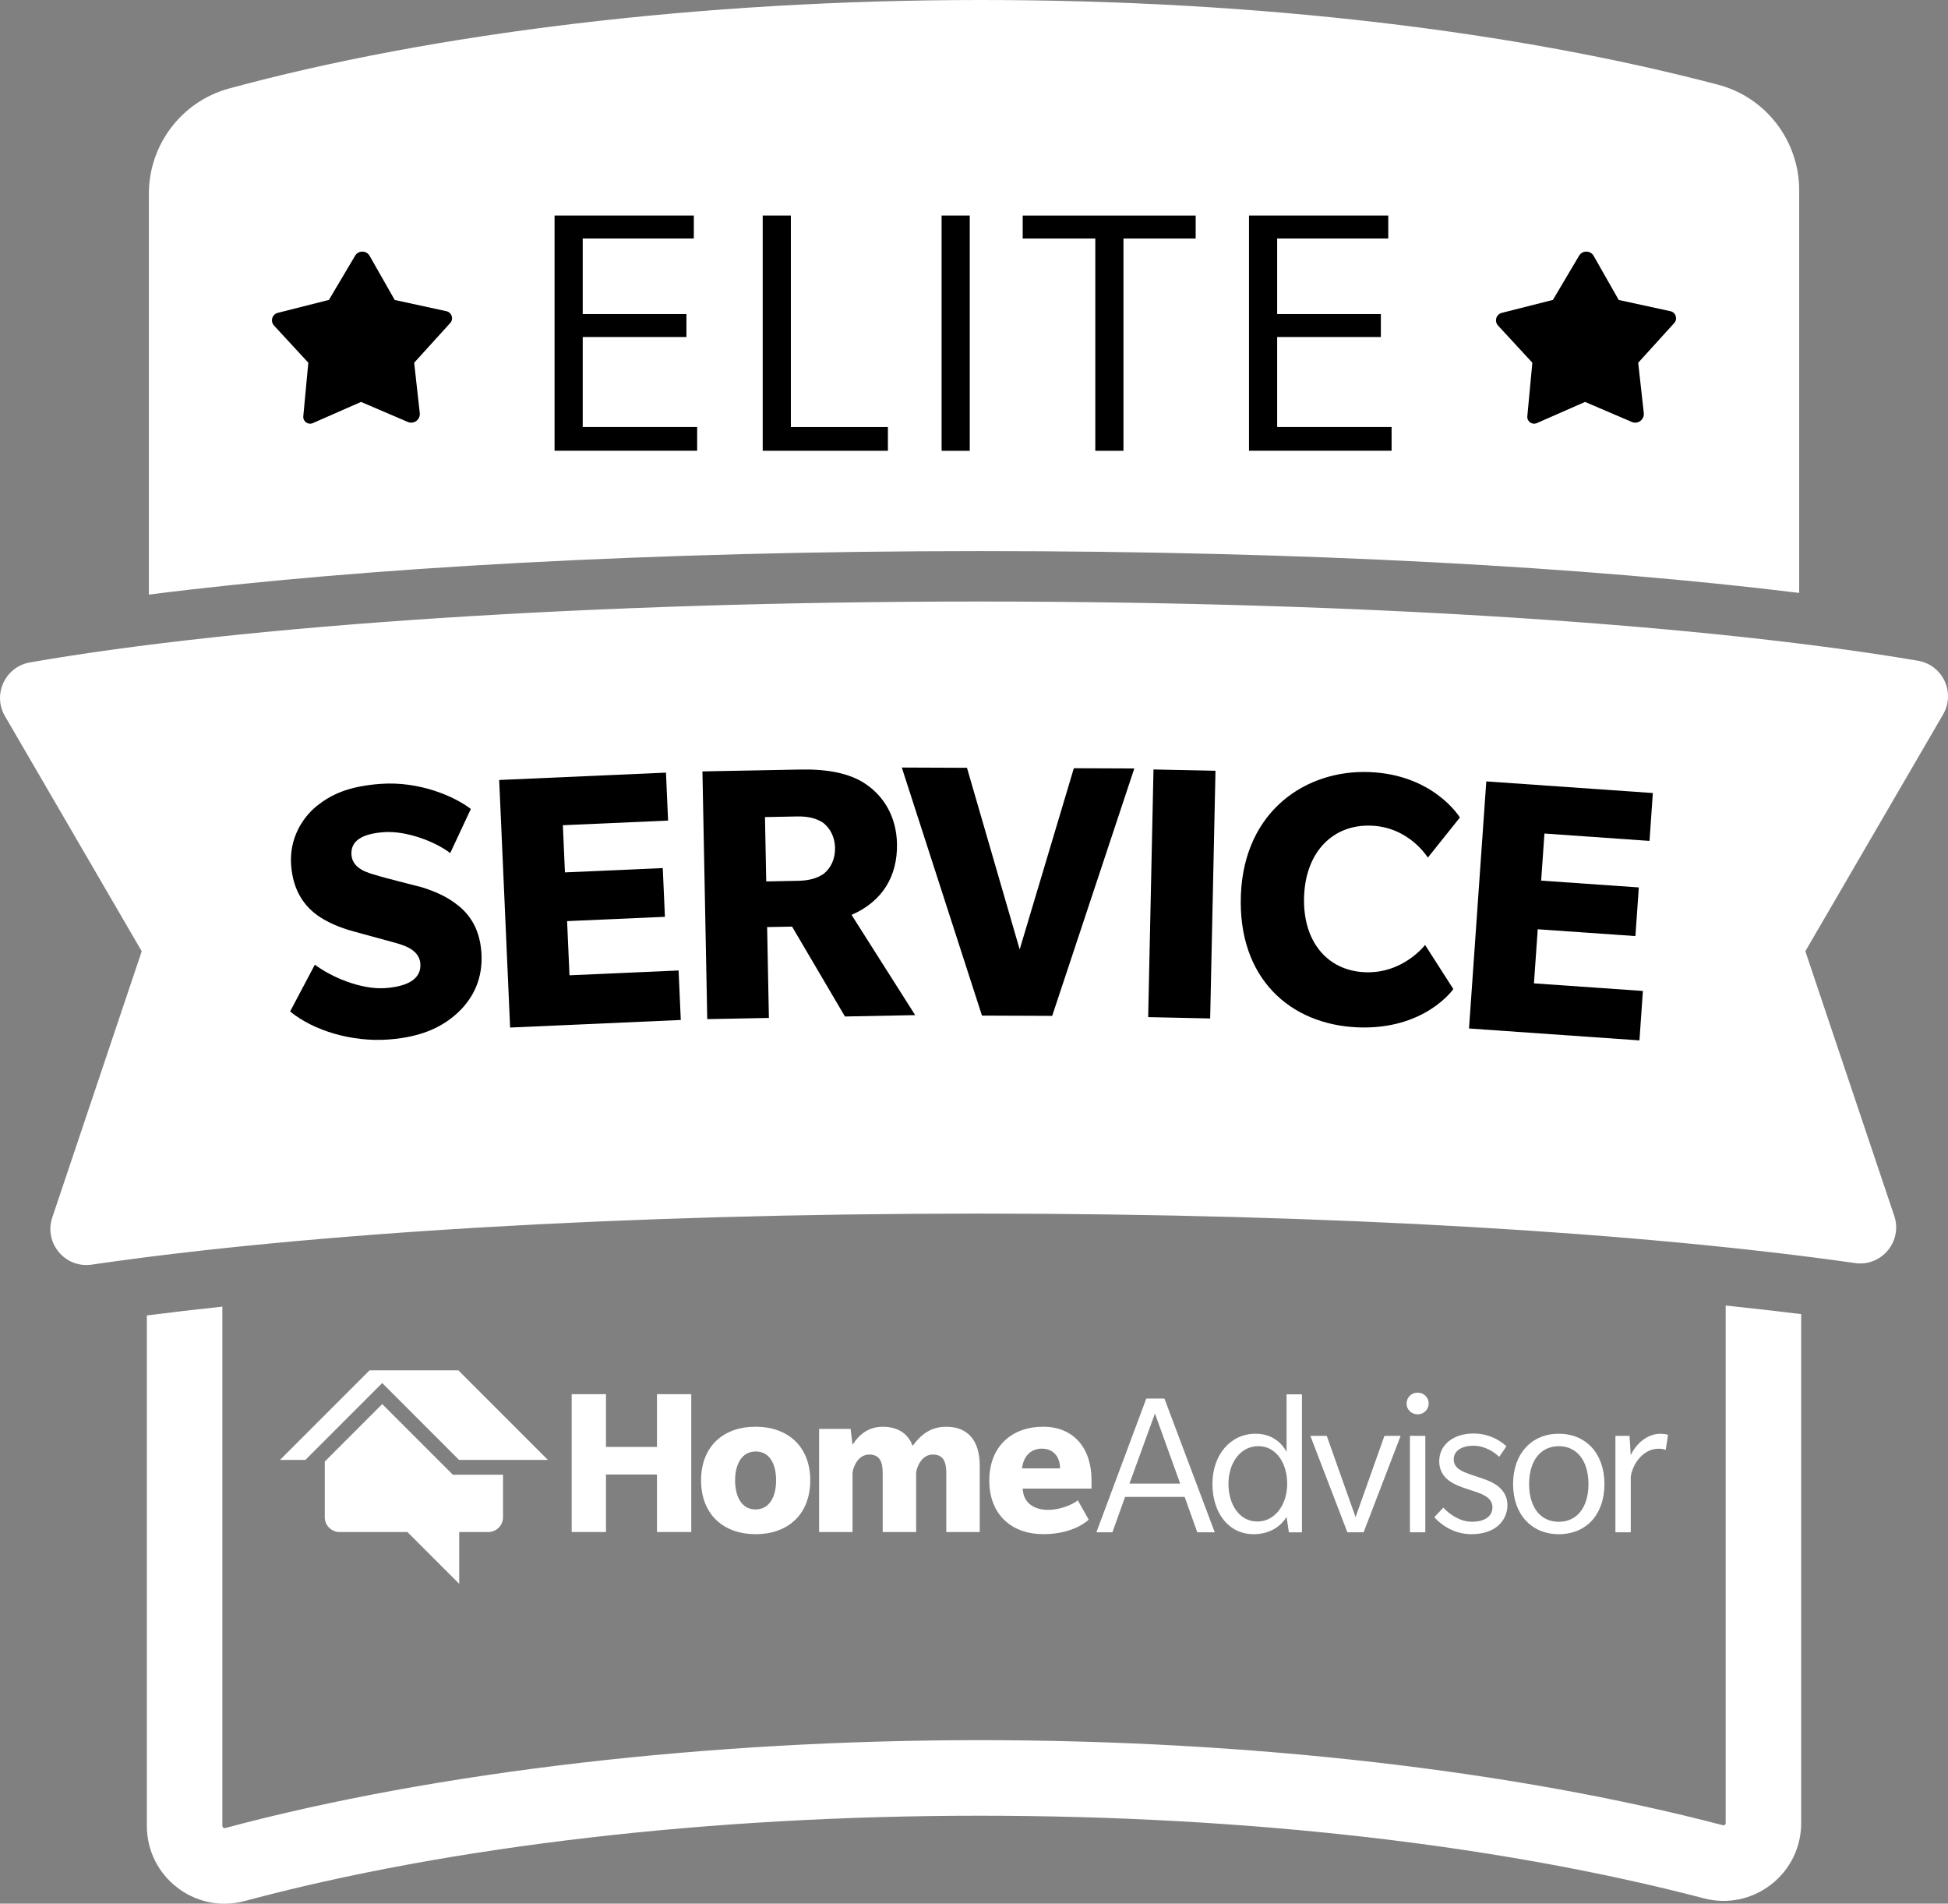 <svg xmlns="http://www.w3.org/2000/svg" id="Layer_1" data-name="Layer 1" viewBox="0 0 497.43 486"><rect x="0" y="0" width="497.43" height="486" fill="#808080" stroke="none"/><defs><style>      .cls-1 {        fill: #fff;      }    </style></defs><path class="cls-1" d="m459.43,151.38V48.59c0-12.63-8.47-23.73-20.67-26.95C387.5,8.12,321.91,0,250.41,0S110.24,8.51,58.48,22.6c-12.11,3.3-20.47,14.35-20.47,26.9v102.3c53.92-6.85,129.15-11.11,212.4-11.11s155.36,4.08,209.02,10.68h0Z"></path><path class="cls-1" d="m440.66,465.4c0,.09,0,.3-.23.48-.21.16-.38.12-.47.1-53.51-14-120.95-21.72-189.89-21.72s-138.59,7.97-192.59,22.44c-.09.02-.25.07-.47-.1-.23-.18-.23-.39-.23-.48v-132.54c-6.69.71-13.12,1.46-19.28,2.25v130.3c0,6.23,2.83,11.98,7.78,15.77,3.52,2.7,7.72,4.11,12.02,4.11,1.72,0,3.46-.23,5.17-.68,52.42-14.05,119.04-21.78,187.6-21.78s133.05,7.49,185.01,21.09c5.98,1.57,12.23.29,17.13-3.49,4.91-3.79,7.73-9.53,7.73-15.74v-129.92c-6.16-.76-12.6-1.49-19.28-2.19v132.11h0Z"></path><g><g><g><path class="cls-1" d="m167.76,391.12v-14.68h-13.02v14.68h-8.76v-35.19h8.76v13.47h13.02v-13.47h8.76v35.19h-8.76Z"></path><path class="cls-1" d="m192.98,391.67c-8.37,0-13.96-5.15-13.96-13.74s5.6-13.69,13.91-13.69,13.97,5.1,13.97,13.69-5.6,13.74-13.91,13.74h0Zm0-21.11c-3.6,0-5.27,3.33-5.27,7.37s1.61,7.43,5.21,7.43,5.26-3.32,5.26-7.43-1.61-7.37-5.21-7.37h.01Z"></path><path class="cls-1" d="m241.64,391.12v-15.07c0-2.77-.72-4.71-3.43-4.71s-3.99,2.83-4.27,4.54v15.24h-8.54v-15.07c0-2.77-.72-4.71-3.43-4.71s-3.99,2.83-4.27,4.54v15.24h-8.54v-26.32h8.04l.5,4.05c1.83-2.83,4.21-4.6,7.76-4.6s6.37,1.55,7.59,4.88c2.11-2.88,4.6-4.88,8.59-4.88,5.43,0,8.54,3.44,8.54,9.92v16.96h-8.54Z"></path><path class="cls-1" d="m261.15,380.04c.17,3.88,3.16,5.43,6.49,5.43s6.54-1.55,7.59-2.44l2.77,4.93s-3.6,3.71-11.58,3.71-13.8-4.88-13.8-13.69,5.87-13.74,13.74-13.74,12.36,5.54,12.36,13.58v2.22h-17.57,0Zm4.88-10.2c-3.22,0-4.77,2.44-5.04,5.04h9.7c0-2.72-1.5-5.04-4.65-5.04h-.01Z"></path></g><g><path class="cls-1" d="m305.73,391.19l-3.22-9.03h-15.22l-3.23,9.03h-4.09l12.74-34.14h4.63l12.85,34.14h-4.46Zm-10.81-30.32l-6.51,17.9h12.96l-6.45-17.9h0Z"></path><path class="cls-1" d="m329.12,391.19l-.59-3.92c-.11.16-2.37,4.41-8.39,4.41-6.45,0-10.54-5.48-10.54-12.85s4.57-12.8,11.02-12.8c5.54,0,7.64,4.09,7.91,4.68v-14.73h3.93v35.22h-3.34,0Zm-7.8-21.99c-4.62,0-7.63,4.35-7.63,9.62s2.79,9.62,7.37,9.62,7.63-4.36,7.63-9.62-2.79-9.62-7.37-9.62Z"></path><path class="cls-1" d="m348.2,391.19h-4.14l-9.46-24.62h4.19l7.36,20.75,7.37-20.75h4.14l-9.46,24.62Z"></path><path class="cls-1" d="m362.02,361.08c-1.56,0-2.85-1.18-2.85-2.74s1.24-2.8,2.8-2.8,2.85,1.18,2.85,2.74-1.24,2.8-2.8,2.8Zm-1.99,30.11v-24.62h3.93v24.62h-3.93Z"></path><path class="cls-1" d="m382.66,389.42c-1.45,1.29-3.71,2.26-6.94,2.26-5.16,0-8.6-3.28-9.46-4.36l2.31-2.42c1.29,1.45,4.09,3.6,7.26,3.6s5.27-1.29,5.27-3.71-2.53-3.28-3.92-3.82c-1.4-.48-3.6-1.13-4.78-1.66-1.19-.49-4.89-1.99-4.89-6.24s3.65-7.1,8.76-7.1,8.23,3.06,8.39,3.28l-1.83,2.69c-1.29-1.29-3.76-2.85-6.56-2.85s-5.05,1.13-5.05,3.49,2.37,3.17,4.03,3.76c1.61.59,3.44,1.13,4.62,1.61,1.19.48,5.06,2.1,5.06,6.29,0,2.15-.92,3.93-2.26,5.16v.02Z"></path><path class="cls-1" d="m398.04,391.68c-6.93,0-11.67-5.05-11.67-12.8s4.73-12.85,11.67-12.85,11.66,5.05,11.66,12.85-4.67,12.8-11.66,12.8Zm0-22.47c-4.84,0-7.58,3.98-7.58,9.68s2.74,9.62,7.58,9.62,7.58-3.93,7.58-9.62-2.74-9.68-7.58-9.68Z"></path><path class="cls-1" d="m425.35,370.17s-.65-.32-1.72-.32-2.31.22-3.66,1.18c-1.4.97-3.06,3.01-3.55,5.91v14.25h-3.92v-24.62h3.6l.32,4.95c1.29-2.85,4.14-5.48,7.58-5.48,1.18,0,1.94.27,1.94.27l-.59,3.87h0Z"></path></g></g><path class="cls-1" d="m115.64,376.5l-1.11-1.11-16.93-16.93-14.67,14.67v14.21c0,2.09,1.7,3.79,3.79,3.79h17.32l13.22,13.22v-13.22h7.4c2.09,0,3.79-1.7,3.79-3.79v-10.84h-12.81Z"></path><polygon class="cls-1" points="117.05 349.85 94.36 349.85 71.5 372.71 77.98 372.71 97.6 353.09 117.21 372.71 139.9 372.71 117.05 349.85"></polygon></g><g><path d="m396.53,76.58l6.7-11.3c.84-1.41,2.89-1.39,3.71.03l6.41,11.27,13.2,2.87c1.38.3,1.91,1.98.97,3.02l-9.2,10.14,1.43,12.84c.19,1.68-1.51,2.94-3.06,2.27l-11.94-5.11-12.31,5.41c-1.22.53-2.56-.43-2.43-1.76l1.28-13.66-8.76-9.49c-1.01-1.1-.48-2.88.96-3.24l13.04-3.3h0Z"></path><path d="m83.98,76.58l6.7-11.3c.84-1.41,2.89-1.39,3.7.03l6.41,11.27,13.2,2.87c1.38.3,1.92,1.98.97,3.02l-9.2,10.14,1.43,12.84c.19,1.68-1.51,2.94-3.06,2.27l-11.94-5.11-12.31,5.41c-1.21.53-2.56-.43-2.43-1.76l1.28-13.66-8.76-9.49c-1.01-1.1-.48-2.88.96-3.24l13.04-3.3h.01Z"></path></g><g><path d="m141.61,115.09v-60.06h35.56v5.86h-28.37v19.29h26.48v5.86h-26.48v22.98h29.22v6.05h-36.41v.02Z"></path><path d="m194.76,115.09v-60.06h7.19v54h24.78v6.05h-31.97Z"></path><path d="m240.44,115.09v-60.06h7.19v60.06h-7.19Z"></path><path d="m286.88,60.9v54.19h-7.19v-54.19h-18.54v-5.86h44.17v5.86s-18.44,0-18.44,0Z"></path><path d="m318.94,115.09v-60.06h35.56v5.86h-28.37v19.29h26.48v5.86h-26.48v22.98h29.22v6.05h-36.41v.02Z"></path></g><path class="cls-1" d="m483.7,310.4l-22.7-67.55,35.18-60.46c3.23-5.56-.08-12.63-6.41-13.7-54.02-9.17-141.31-15.12-239.82-15.12s-188.52,6.14-242.32,15.55c-6.31,1.11-9.59,8.16-6.37,13.7l34.93,60.04-22.84,67.96c-2.19,6.52,3.27,13.03,10.07,12.04,54.47-7.97,135.74-13.03,226.53-13.03s169.32,4.89,223.76,12.63c6.77.96,12.18-5.56,10-12.05h0Z"></path><g><path d="m114.99,217.81c-3.92-3.01-11.31-5.77-16.97-5.36-5.76.42-8.52,2.32-8.27,5.8.26,3.58,4.23,4.59,6.17,5.14,1.95.66,9.78,2.58,11.81,3.13,1.74.57,5.32,1.71,8.38,3.98,3.05,2.17,6.31,5.73,6.81,12.59s-2.23,11.85-5.88,15.31c-3.55,3.35-8.73,6.33-17.87,6.99-9.24.67-19.04-2.21-25.09-7.16l6.32-11.95c4.23,3.19,11.85,6.43,18.01,5.98,6.26-.46,9.19-2.67,8.93-6.24-.27-3.67-4.44-4.77-6.69-5.4-2.24-.64-8.76-2.36-10.39-2.84-1.43-.39-5.61-1.59-8.98-3.94-3.26-2.26-6.44-6.12-6.94-12.98s2.91-12.1,6.49-15.05c3.59-2.86,7.92-5.07,16.36-5.69,9.93-.72,18.91,3.22,23.04,6.41l-5.27,11.27h.03Z"></path><path d="m130.26,262.32l-2.79-63.19,42.59-1.88.54,12.24-26.87,1.19.53,12.04,24.98-1.1.55,12.44-24.98,1.1.61,13.83,27.86-1.23.56,12.64-43.59,1.93h0Z"></path><path d="m215.76,259.51l-13.5-22.95-6.37.12.45,23.2-15.74.3-1.23-63.24,25-.48c6.67-.13,12.67.85,16.91,3.86,4.34,3,7.63,8.12,7.77,15.09.16,8.27-3.7,14.72-11.6,18.16l16.24,25.59-17.93.35h0Zm-5.64-49.51c-1.82-1.16-3.92-1.62-6.71-1.56l-8.07.16.32,16.43,8.07-.16c2.79-.05,4.87-.59,6.64-1.82,1.77-1.43,2.92-3.74,2.86-6.63-.06-2.79-1.3-5.06-3.11-6.42h0Z"></path><path d="m268.68,259.35l-17.93-.07-20.47-63.33,16.64.07,13.46,46.37,13.83-46.26,15.44.06-20.97,63.17h0Z"></path><path d="m293.19,259.67l1.36-63.23,15.83.34-1.36,63.23-15.83-.34Z"></path><path d="m371.12,252.5s-7.2,10.48-24.42,9.78-30.7-12.51-29.83-33.9,16.64-31.93,32.86-31.27c16.22.65,22.87,11.29,23.06,11.6l-8.19,10.24s-4.67-7.77-14.42-8.16c-9.65-.39-16.71,6.5-17.17,17.95-.46,11.45,5.81,19.08,15.56,19.47s15.33-6.96,15.33-6.96l7.22,11.26h0Z"></path><path d="m375.12,262.59l4.41-63.1,42.53,2.97-.85,12.22-26.83-1.88-.84,12.02,24.94,1.74-.87,12.42-24.94-1.74-.97,13.81,27.82,1.94-.88,12.62-43.52-3.04v.02Z"></path></g></svg>